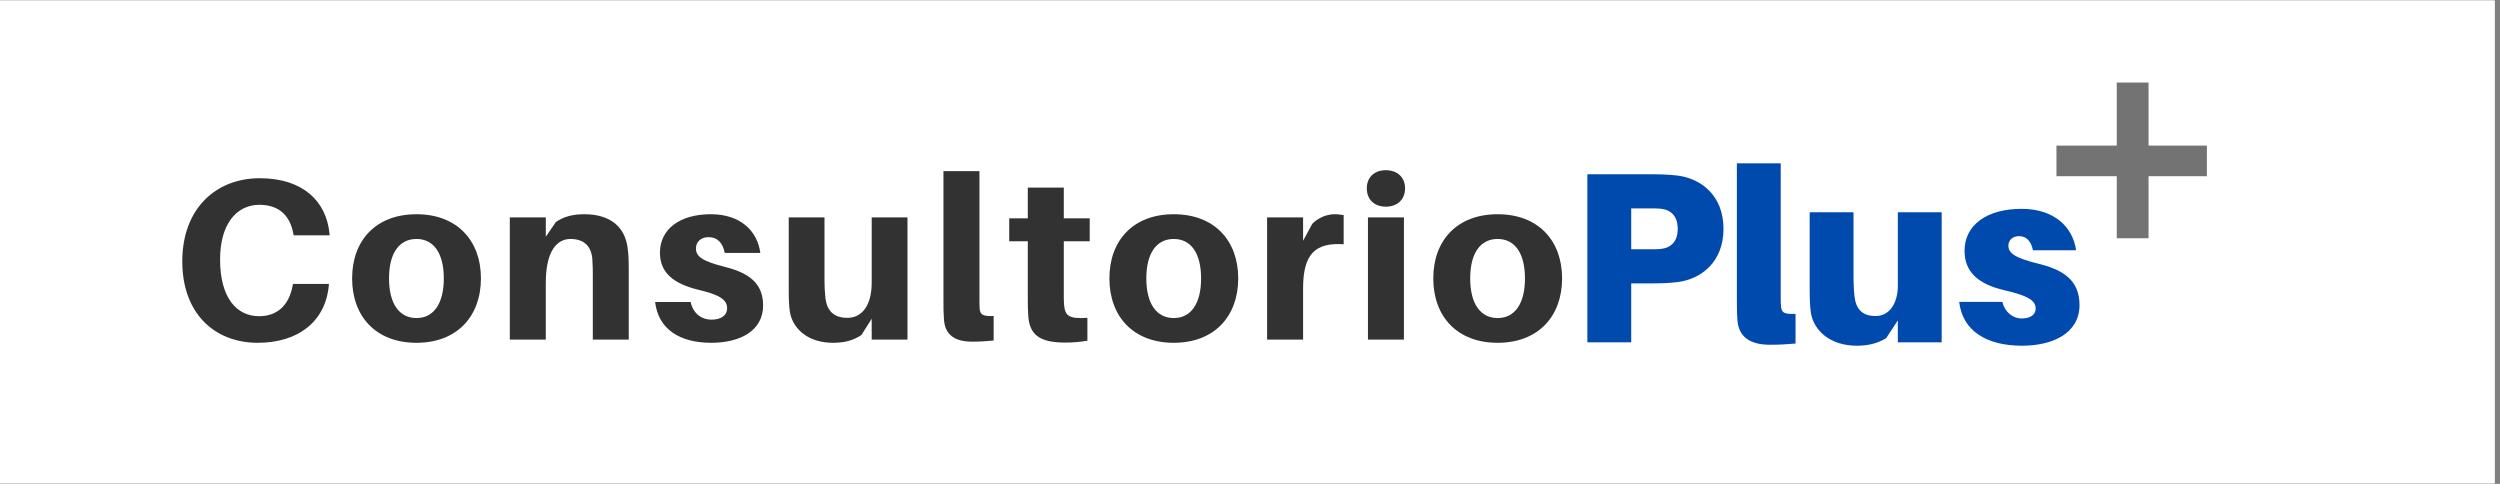 <svg xmlns="http://www.w3.org/2000/svg" xmlns:xlink="http://www.w3.org/1999/xlink" width="310" zoomAndPan="magnify" viewBox="0 0 232.5 45" height="60" preserveAspectRatio="xMidYMid meet" version="1.0"><rect x="0" y="0" width="232.5" height="45" fill="#808080" stroke="none"/><defs><g/><clipPath id="79db1b15da"><path d="M 0 0.047 L 232 0.047 L 232 44.949 L 0 44.949 Z M 0 0.047 " clip-rule="nonzero"/></clipPath><clipPath id="dc4ce385a5"><path d="M 191.25 7.668 L 205.242 7.668 L 205.242 22.16 L 191.25 22.16 Z M 191.25 7.668 " clip-rule="nonzero"/></clipPath></defs><g clip-path="url(#79db1b15da)"><path fill="#ffffff" d="M 0 0.047 L 232 0.047 L 232 44.953 L 0 44.953 Z M 0 0.047 " fill-opacity="1" fill-rule="nonzero"/><path fill="#ffffff" d="M 0 0.047 L 232 0.047 L 232 44.953 L 0 44.953 Z M 0 0.047 " fill-opacity="1" fill-rule="nonzero"/></g><g clip-path="url(#dc4ce385a5)"><path fill="#737373" d="M 199.816 7.676 L 199.816 13.543 L 205.422 13.543 L 205.422 16.387 L 199.816 16.387 L 199.816 22.309 L 196.859 22.309 L 196.859 16.387 L 191.25 16.387 L 191.25 13.543 L 196.859 13.543 L 196.859 7.676 Z M 199.816 7.676 " fill-opacity="1" fill-rule="nonzero"/></g><g fill="#323232" fill-opacity="1"><g transform="translate(15.843, 31.583)"><g><path d="M 8.312 -15.008 C 4.262 -15.008 1.109 -12.215 1.109 -7.27 C 1.109 -2.453 4.094 0.297 8.121 0.297 C 11.852 0.297 14.391 -1.641 14.73 -4.969 L 14.75 -5.18 L 11.406 -5.18 L 11.363 -4.969 C 11.02 -3.219 9.977 -2.176 8.25 -2.176 C 6.246 -2.176 4.625 -3.773 4.625 -7.461 C 4.625 -10.723 6.141 -12.535 8.27 -12.535 C 10.039 -12.535 11.086 -11.617 11.426 -9.914 L 11.469 -9.699 L 14.816 -9.699 L 14.793 -9.914 C 14.496 -12.812 12.387 -15.008 8.312 -15.008 Z M 8.312 -15.008 "/></g></g></g><g fill="#323232" fill-opacity="1"><g transform="translate(32.192, 31.583)"><g><path d="M 6.543 -11.66 C 2.77 -11.66 0.555 -9.23 0.555 -5.691 C 0.555 -2.152 2.77 0.297 6.543 0.297 C 10.297 0.297 12.535 -2.152 12.535 -5.691 C 12.535 -9.23 10.297 -11.66 6.543 -11.66 Z M 6.543 -2.004 C 4.945 -2.004 3.988 -3.324 3.988 -5.691 C 3.988 -8.059 4.945 -9.359 6.543 -9.359 C 8.121 -9.359 9.082 -8.059 9.082 -5.691 C 9.082 -3.324 8.121 -2.004 6.543 -2.004 Z M 6.543 -2.004 "/></g></g></g><g fill="#323232" fill-opacity="1"><g transform="translate(46.154, 31.583)"><g><path d="M 12.215 -8.527 C 11.961 -10.508 10.574 -11.66 8.188 -11.66 C 7.121 -11.66 6.309 -11.449 5.543 -10.938 L 4.605 -9.57 L 4.605 -11.363 L 1.258 -11.363 L 1.258 0 L 4.605 0 L 4.605 -5.266 C 4.605 -8.164 5.586 -9.359 6.906 -9.359 C 8.207 -9.359 8.848 -8.633 8.934 -7.48 C 8.977 -6.906 8.977 -6.332 8.977 -5.906 L 8.977 0 L 12.32 0 L 12.32 -6.418 C 12.32 -7.332 12.301 -7.953 12.215 -8.527 Z M 12.215 -8.527 "/></g></g></g><g fill="#323232" fill-opacity="1"><g transform="translate(60.5, 31.583)"><g><path d="M 5.605 -11.66 C 2.75 -11.66 0.875 -10.297 0.875 -8.078 C 0.875 -6.141 2.258 -5.18 4.391 -4.648 C 6.395 -4.18 7.121 -3.73 7.121 -2.922 C 7.121 -2.195 6.48 -1.855 5.672 -1.855 C 4.734 -1.855 3.965 -2.43 3.73 -3.496 L 0.426 -3.496 C 0.727 -0.938 2.75 0.297 5.648 0.297 C 8.312 0.297 10.469 -0.809 10.469 -3.176 C 10.469 -5.309 9.059 -6.227 6.863 -6.777 C 4.84 -7.289 4.223 -7.719 4.223 -8.484 C 4.223 -9.082 4.668 -9.527 5.395 -9.527 C 6.227 -9.527 6.715 -8.996 6.906 -8.059 L 10.211 -8.059 C 9.934 -10.125 8.355 -11.66 5.605 -11.66 Z M 5.605 -11.66 "/></g></g></g><g fill="#323232" fill-opacity="1"><g transform="translate(72.287, 31.583)"><g><path d="M 12.109 -11.363 L 8.781 -11.363 L 8.781 -5.285 C 8.781 -3.199 7.887 -2.023 6.523 -2.023 C 5.223 -2.023 4.625 -2.707 4.477 -3.859 C 4.414 -4.434 4.391 -5.051 4.391 -5.414 L 4.391 -11.363 L 1.066 -11.363 L 1.066 -4.691 C 1.066 -3.773 1.086 -3.156 1.172 -2.578 C 1.43 -1.023 2.836 0.297 5.18 0.297 C 6.246 0.297 7.055 0.086 7.824 -0.426 L 8.781 -1.941 L 8.781 0 L 12.109 0 Z M 12.109 -11.363 "/></g></g></g><g fill="#323232" fill-opacity="1"><g transform="translate(86.569, 31.583)"><g><path d="M 4.52 -15.668 L 1.172 -15.668 L 1.172 -3.816 C 1.172 -3.027 1.172 -2.473 1.215 -1.918 C 1.301 -0.426 2.238 0.191 3.836 0.191 C 4.582 0.191 5.203 0.148 5.84 0.086 L 5.84 -2.195 C 4.84 -2.152 4.605 -2.324 4.539 -2.836 C 4.52 -3.133 4.52 -3.391 4.52 -3.879 Z M 4.52 -15.668 "/></g></g></g><g fill="#323232" fill-opacity="1"><g transform="translate(93.667, 31.583)"><g><path d="M 5.266 -9.145 L 7.676 -9.145 L 7.676 -11.277 L 5.266 -11.277 L 5.266 -14.133 L 1.918 -14.133 L 1.918 -11.277 L 0.191 -11.277 L 0.191 -9.145 L 1.918 -9.145 L 1.918 -3.922 C 1.918 -3.281 1.918 -2.77 1.961 -2.195 C 2.09 -0.531 2.898 0.277 5.395 0.277 C 6.117 0.277 6.777 0.215 7.461 0.105 L 7.461 -2.023 C 5.754 -1.918 5.371 -2.176 5.285 -3.305 C 5.266 -3.602 5.266 -3.988 5.266 -4.371 Z M 5.266 -9.145 "/></g></g></g><g fill="#323232" fill-opacity="1"><g transform="translate(102.62, 31.583)"><g><path d="M 6.543 -11.66 C 2.77 -11.66 0.555 -9.23 0.555 -5.691 C 0.555 -2.152 2.77 0.297 6.543 0.297 C 10.297 0.297 12.535 -2.152 12.535 -5.691 C 12.535 -9.23 10.297 -11.66 6.543 -11.66 Z M 6.543 -2.004 C 4.945 -2.004 3.988 -3.324 3.988 -5.691 C 3.988 -8.059 4.945 -9.359 6.543 -9.359 C 8.121 -9.359 9.082 -8.059 9.082 -5.691 C 9.082 -3.324 8.121 -2.004 6.543 -2.004 Z M 6.543 -2.004 "/></g></g></g><g fill="#323232" fill-opacity="1"><g transform="translate(116.582, 31.583)"><g><path d="M 7.523 -11.66 C 6.863 -11.66 6.031 -11.363 5.457 -10.766 L 4.605 -9.188 L 4.605 -11.363 L 1.258 -11.363 L 1.258 0 L 4.605 0 L 4.605 -4.754 C 4.605 -7.973 5.734 -9.039 8.379 -8.867 L 8.379 -11.574 C 8.121 -11.617 7.887 -11.66 7.523 -11.66 Z M 7.523 -11.66 "/></g></g></g><g fill="#323232" fill-opacity="1"><g transform="translate(125.961, 31.583)"><g><path d="M 2.922 -15.754 C 1.855 -15.754 1.152 -15.094 1.152 -14.07 C 1.152 -13.023 1.855 -12.363 2.922 -12.363 C 3.988 -12.363 4.711 -13.023 4.711 -14.07 C 4.711 -15.094 3.988 -15.754 2.922 -15.754 Z M 4.605 0 L 4.605 -11.363 L 1.258 -11.363 L 1.258 0 Z M 4.605 0 "/></g></g></g><g fill="#323232" fill-opacity="1"><g transform="translate(132.74, 31.583)"><g><path d="M 6.543 -11.66 C 2.77 -11.66 0.555 -9.23 0.555 -5.691 C 0.555 -2.152 2.77 0.297 6.543 0.297 C 10.297 0.297 12.535 -2.152 12.535 -5.691 C 12.535 -9.23 10.297 -11.66 6.543 -11.66 Z M 6.543 -2.004 C 4.945 -2.004 3.988 -3.324 3.988 -5.691 C 3.988 -8.059 4.945 -9.359 6.543 -9.359 C 8.121 -9.359 9.082 -8.059 9.082 -5.691 C 9.082 -3.324 8.121 -2.004 6.543 -2.004 Z M 6.543 -2.004 "/></g></g></g><g fill="#004aad" fill-opacity="1"><g transform="translate(145.812, 31.836)"><g><path d="M 10.148 -15.516 C 9.309 -15.605 8.676 -15.629 7.703 -15.629 L 1.812 -15.629 L 1.812 0 L 5.891 0 L 5.891 -5.48 L 7.703 -5.48 C 8.676 -5.48 9.309 -5.504 10.148 -5.594 C 12.414 -5.867 14.473 -7.477 14.473 -10.555 C 14.473 -13.637 12.414 -15.242 10.148 -15.516 Z M 8.562 -8.676 C 8.266 -8.652 7.906 -8.652 7.477 -8.652 L 5.891 -8.652 L 5.891 -12.457 L 7.477 -12.457 C 7.906 -12.457 8.266 -12.457 8.562 -12.434 C 9.605 -12.344 10.215 -11.734 10.215 -10.555 C 10.215 -9.379 9.605 -8.766 8.562 -8.676 Z M 8.562 -8.676 "/></g></g></g><g fill="#004aad" fill-opacity="1"><g transform="translate(160.396, 31.836)"><g><path d="M 5.211 -16.648 L 1.133 -16.648 L 1.133 -4.281 C 1.133 -3.375 1.133 -2.762 1.18 -2.129 C 1.27 -0.52 2.332 0.227 4.215 0.227 C 5.117 0.227 5.844 0.18 6.59 0.113 L 6.59 -2.648 C 5.527 -2.605 5.324 -2.762 5.254 -3.238 C 5.211 -3.535 5.211 -3.781 5.211 -4.348 Z M 5.211 -16.648 "/></g></g></g><g fill="#004aad" fill-opacity="1"><g transform="translate(167.303, 31.836)"><g><path d="M 13.273 -12.094 L 9.195 -12.094 L 9.195 -5.254 C 9.195 -3.648 8.426 -2.445 7.137 -2.445 C 5.844 -2.445 5.301 -3.125 5.164 -4.281 C 5.098 -4.895 5.074 -5.551 5.074 -5.934 L 5.074 -12.094 L 0.996 -12.094 L 0.996 -5.027 C 0.996 -4.055 1.02 -3.352 1.109 -2.742 C 1.383 -1.086 2.898 0.316 5.391 0.316 C 6.5 0.316 7.363 0.066 8.109 -0.387 L 9.195 -2.039 L 9.195 0 L 13.273 0 Z M 13.273 -12.094 "/></g></g></g><g fill="#004aad" fill-opacity="1"><g transform="translate(181.797, 31.836)"><g><path d="M 6.207 -12.414 C 2.988 -12.414 0.906 -10.918 0.906 -8.516 C 0.906 -6.457 2.289 -5.391 4.598 -4.848 C 6.75 -4.348 7.52 -3.918 7.52 -3.148 C 7.52 -2.516 6.953 -2.219 6.23 -2.219 C 5.367 -2.219 4.645 -2.832 4.418 -3.762 L 0.406 -3.762 C 0.727 -1.043 2.969 0.316 6.25 0.316 C 9.172 0.316 11.598 -0.883 11.598 -3.465 C 11.598 -5.797 10.035 -6.75 7.836 -7.293 C 5.527 -7.859 4.984 -8.312 4.984 -8.992 C 4.984 -9.512 5.391 -9.875 5.957 -9.875 C 6.684 -9.875 7.09 -9.398 7.27 -8.562 L 11.281 -8.562 C 10.965 -10.758 9.219 -12.414 6.207 -12.414 Z M 6.207 -12.414 "/></g></g></g></svg>